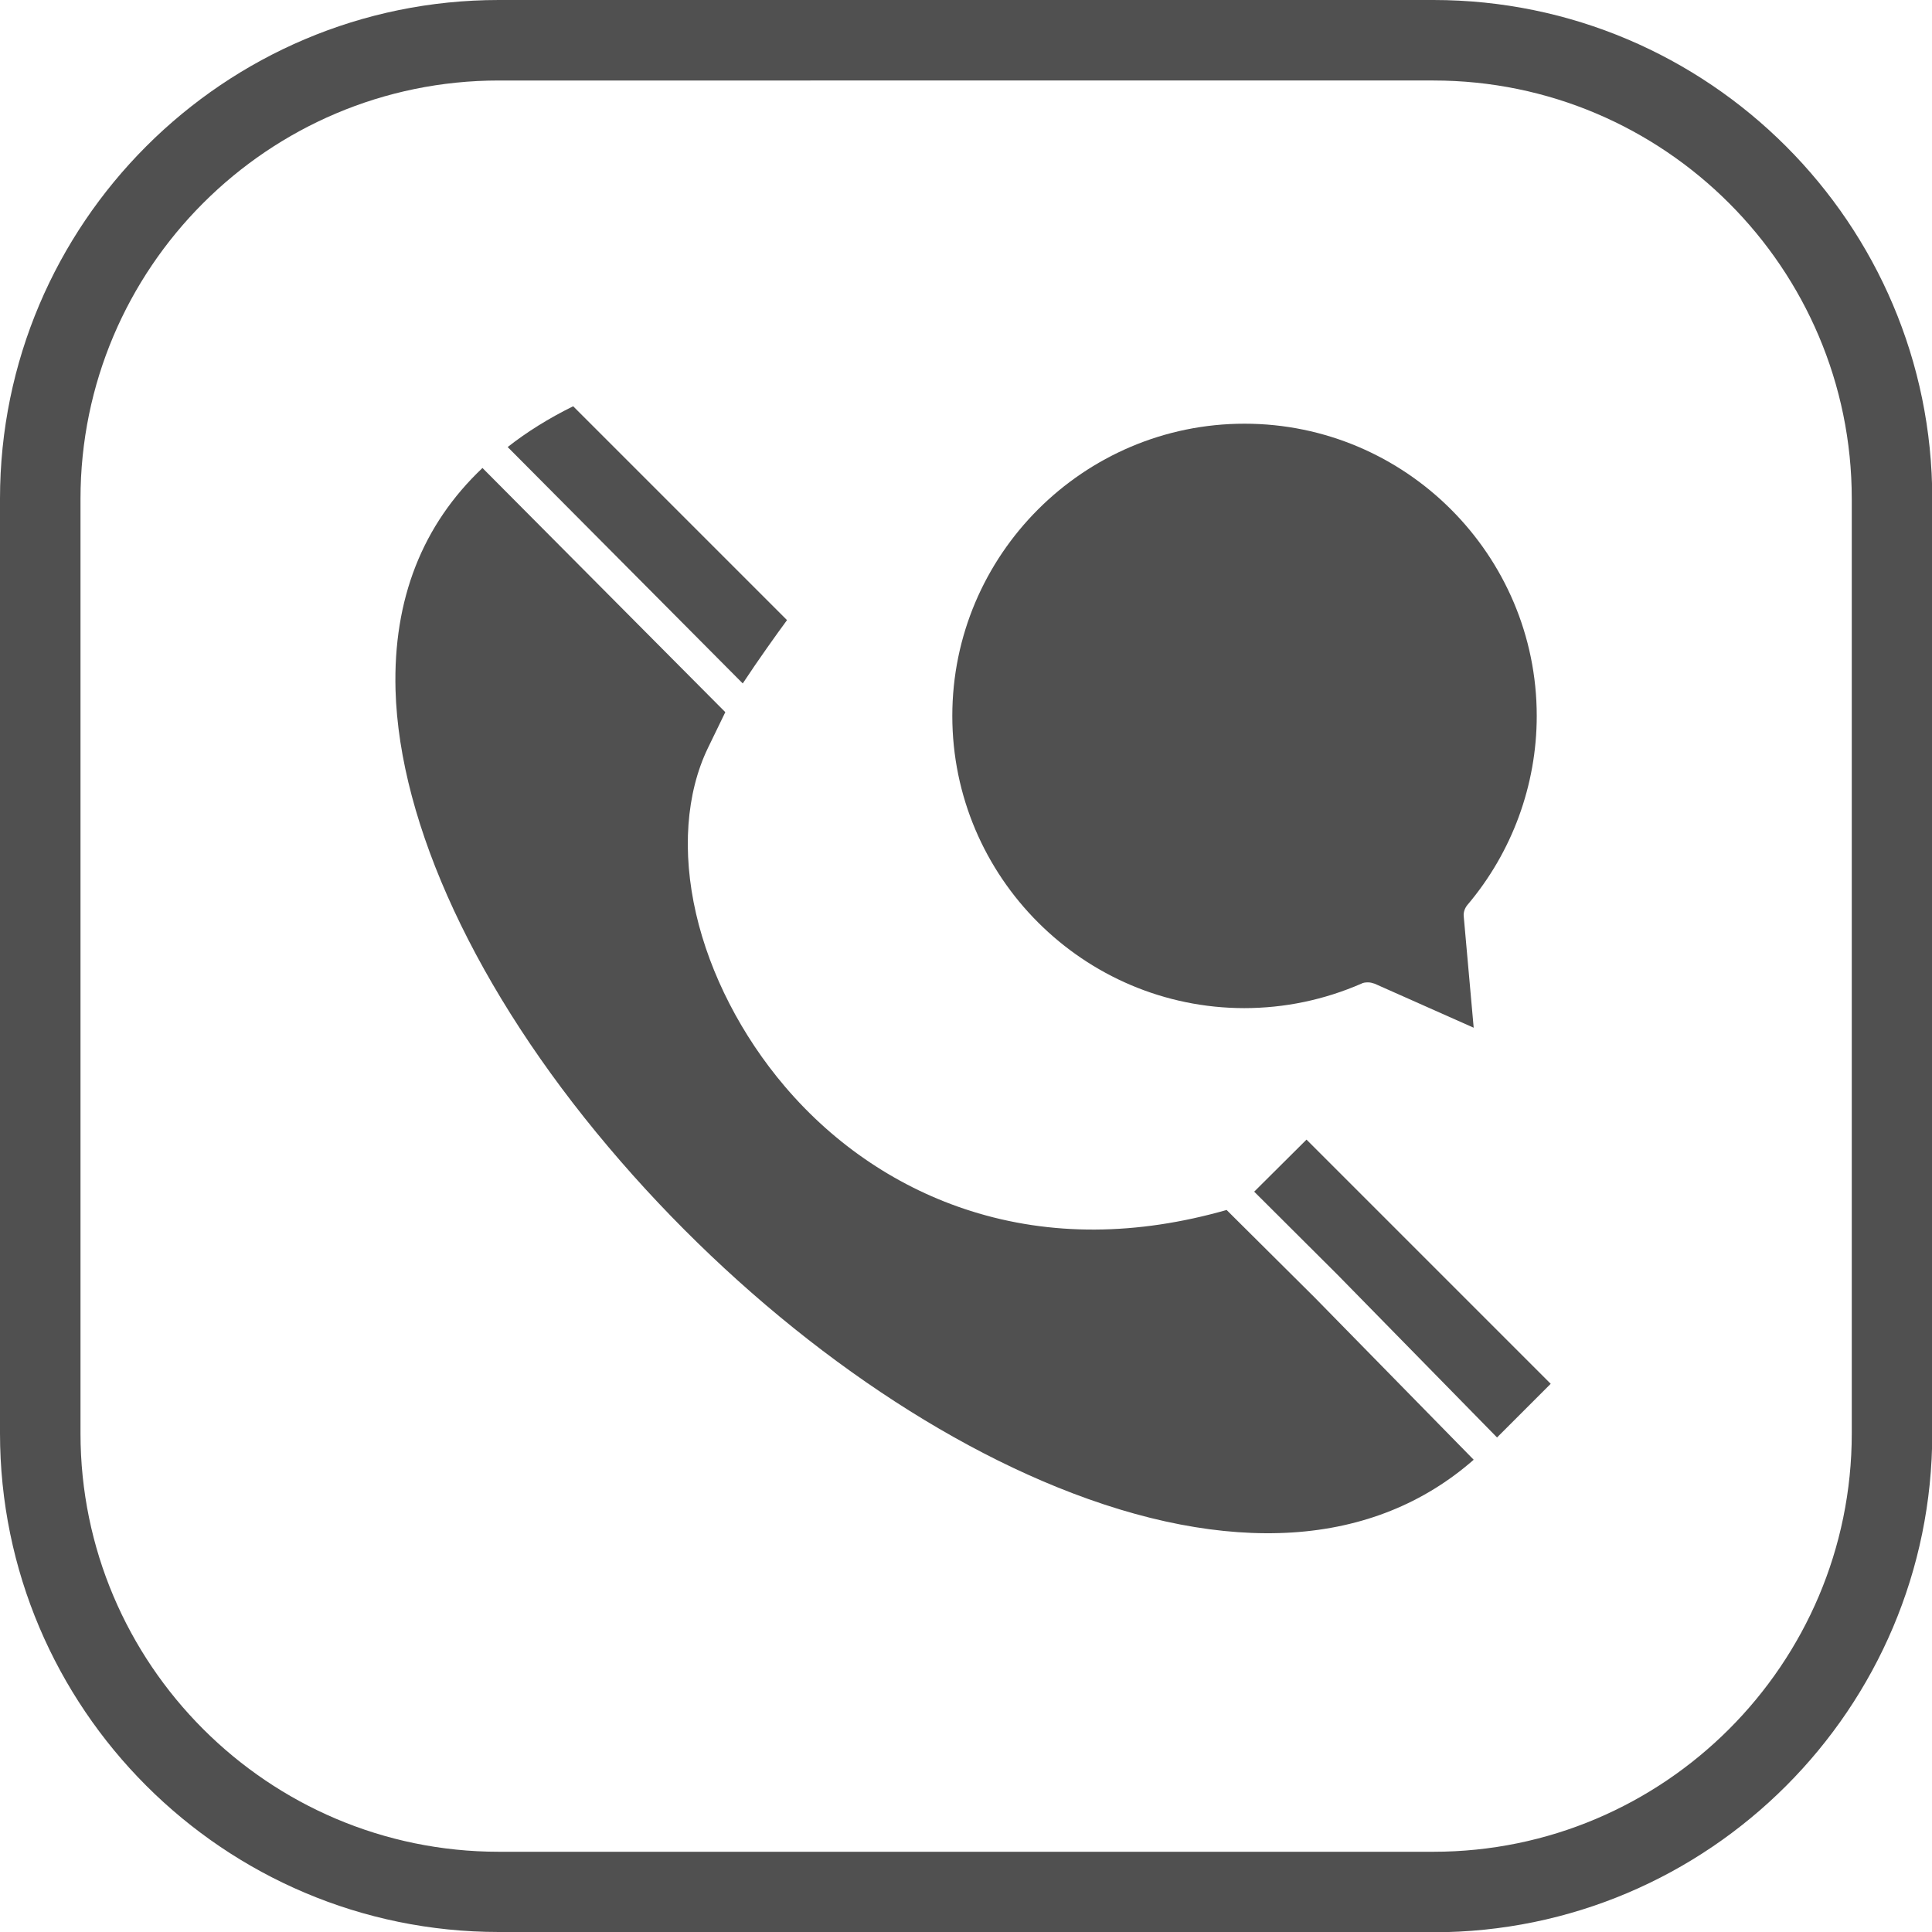<?xml version="1.0" encoding="UTF-8"?>
<svg id="Layer_1" xmlns="http://www.w3.org/2000/svg" version="1.1" viewBox="0 0 720 720">
  <!-- Generator: Adobe Illustrator 29.3.1, SVG Export Plug-In . SVG Version: 2.1.0 Build 151)  -->
  <defs>
    <style>
      .st0 {
        fill: #505050;
      }
    </style>
  </defs>
  <path class="st0" d="M534.1,720H185.9C83.4,720,0,636.6,0,534.1V185.9C0,83.4,83.4,0,185.9,0h348.3c102.5,0,185.9,83.4,185.9,185.9v348.3c0,102.5-83.4,185.9-185.9,185.9h0ZM185.9,30C99.9,30,30,99.9,30,185.9v348.3c0,85.9,69.9,155.9,155.9,155.9h348.3c85.9,0,155.9-69.9,155.9-155.9V185.9c0-85.9-69.9-155.9-155.9-155.9H185.9Z"/>
  <g>
    <path class="st0" d="M293.2,231l-79.6-79.6c-9.1,4.5-17.3,9.6-24.4,15.2l87.6,88.1c5.8-8.8,12.6-18.3,16.5-23.6h0Z"/>
    <polygon class="st0" points="486.9 424.7 467.4 444.1 498.5 475.1 557.9 535.7 577.9 515.7 486.9 424.7"/>
    <path class="st0" d="M457.2,450.9c-33.6,9.6-65.7,9.8-95.4.4-26.6-8.4-50.6-24.4-69.3-46.4-16.1-18.9-27.9-41.8-33.1-64.4-5.3-23-3.7-44.9,4.4-61.7l6.5-13.4-90.5-91c-22.4,21.2-33.3,48.9-32.4,82.7,1.4,50.1,30.2,112.2,79.3,170.3,48,56.9,109,103.2,167.2,126.8,31.8,12.9,61.4,18.6,87.8,16.9,26.2-1.7,48.9-10.8,67.5-27.1l-59.2-60.4-32.8-32.6h0Z"/>
    <path class="st0" d="M463.6,375.7c15.2,0,29.9-3.1,43.7-9.1.7-.4,1.6-.5,2.5-.5s1.6.2,2.5.5l36.9,16.4-3.7-41.4c-.2-1.6.4-3.2,1.4-4.4,16.6-19.6,25.8-44.6,25.8-70.4,0-60-48.9-108.9-108.9-108.9s-108.9,48.9-108.9,108.9,48.9,108.9,108.9,108.9h0Z"/>
  </g>
</svg>